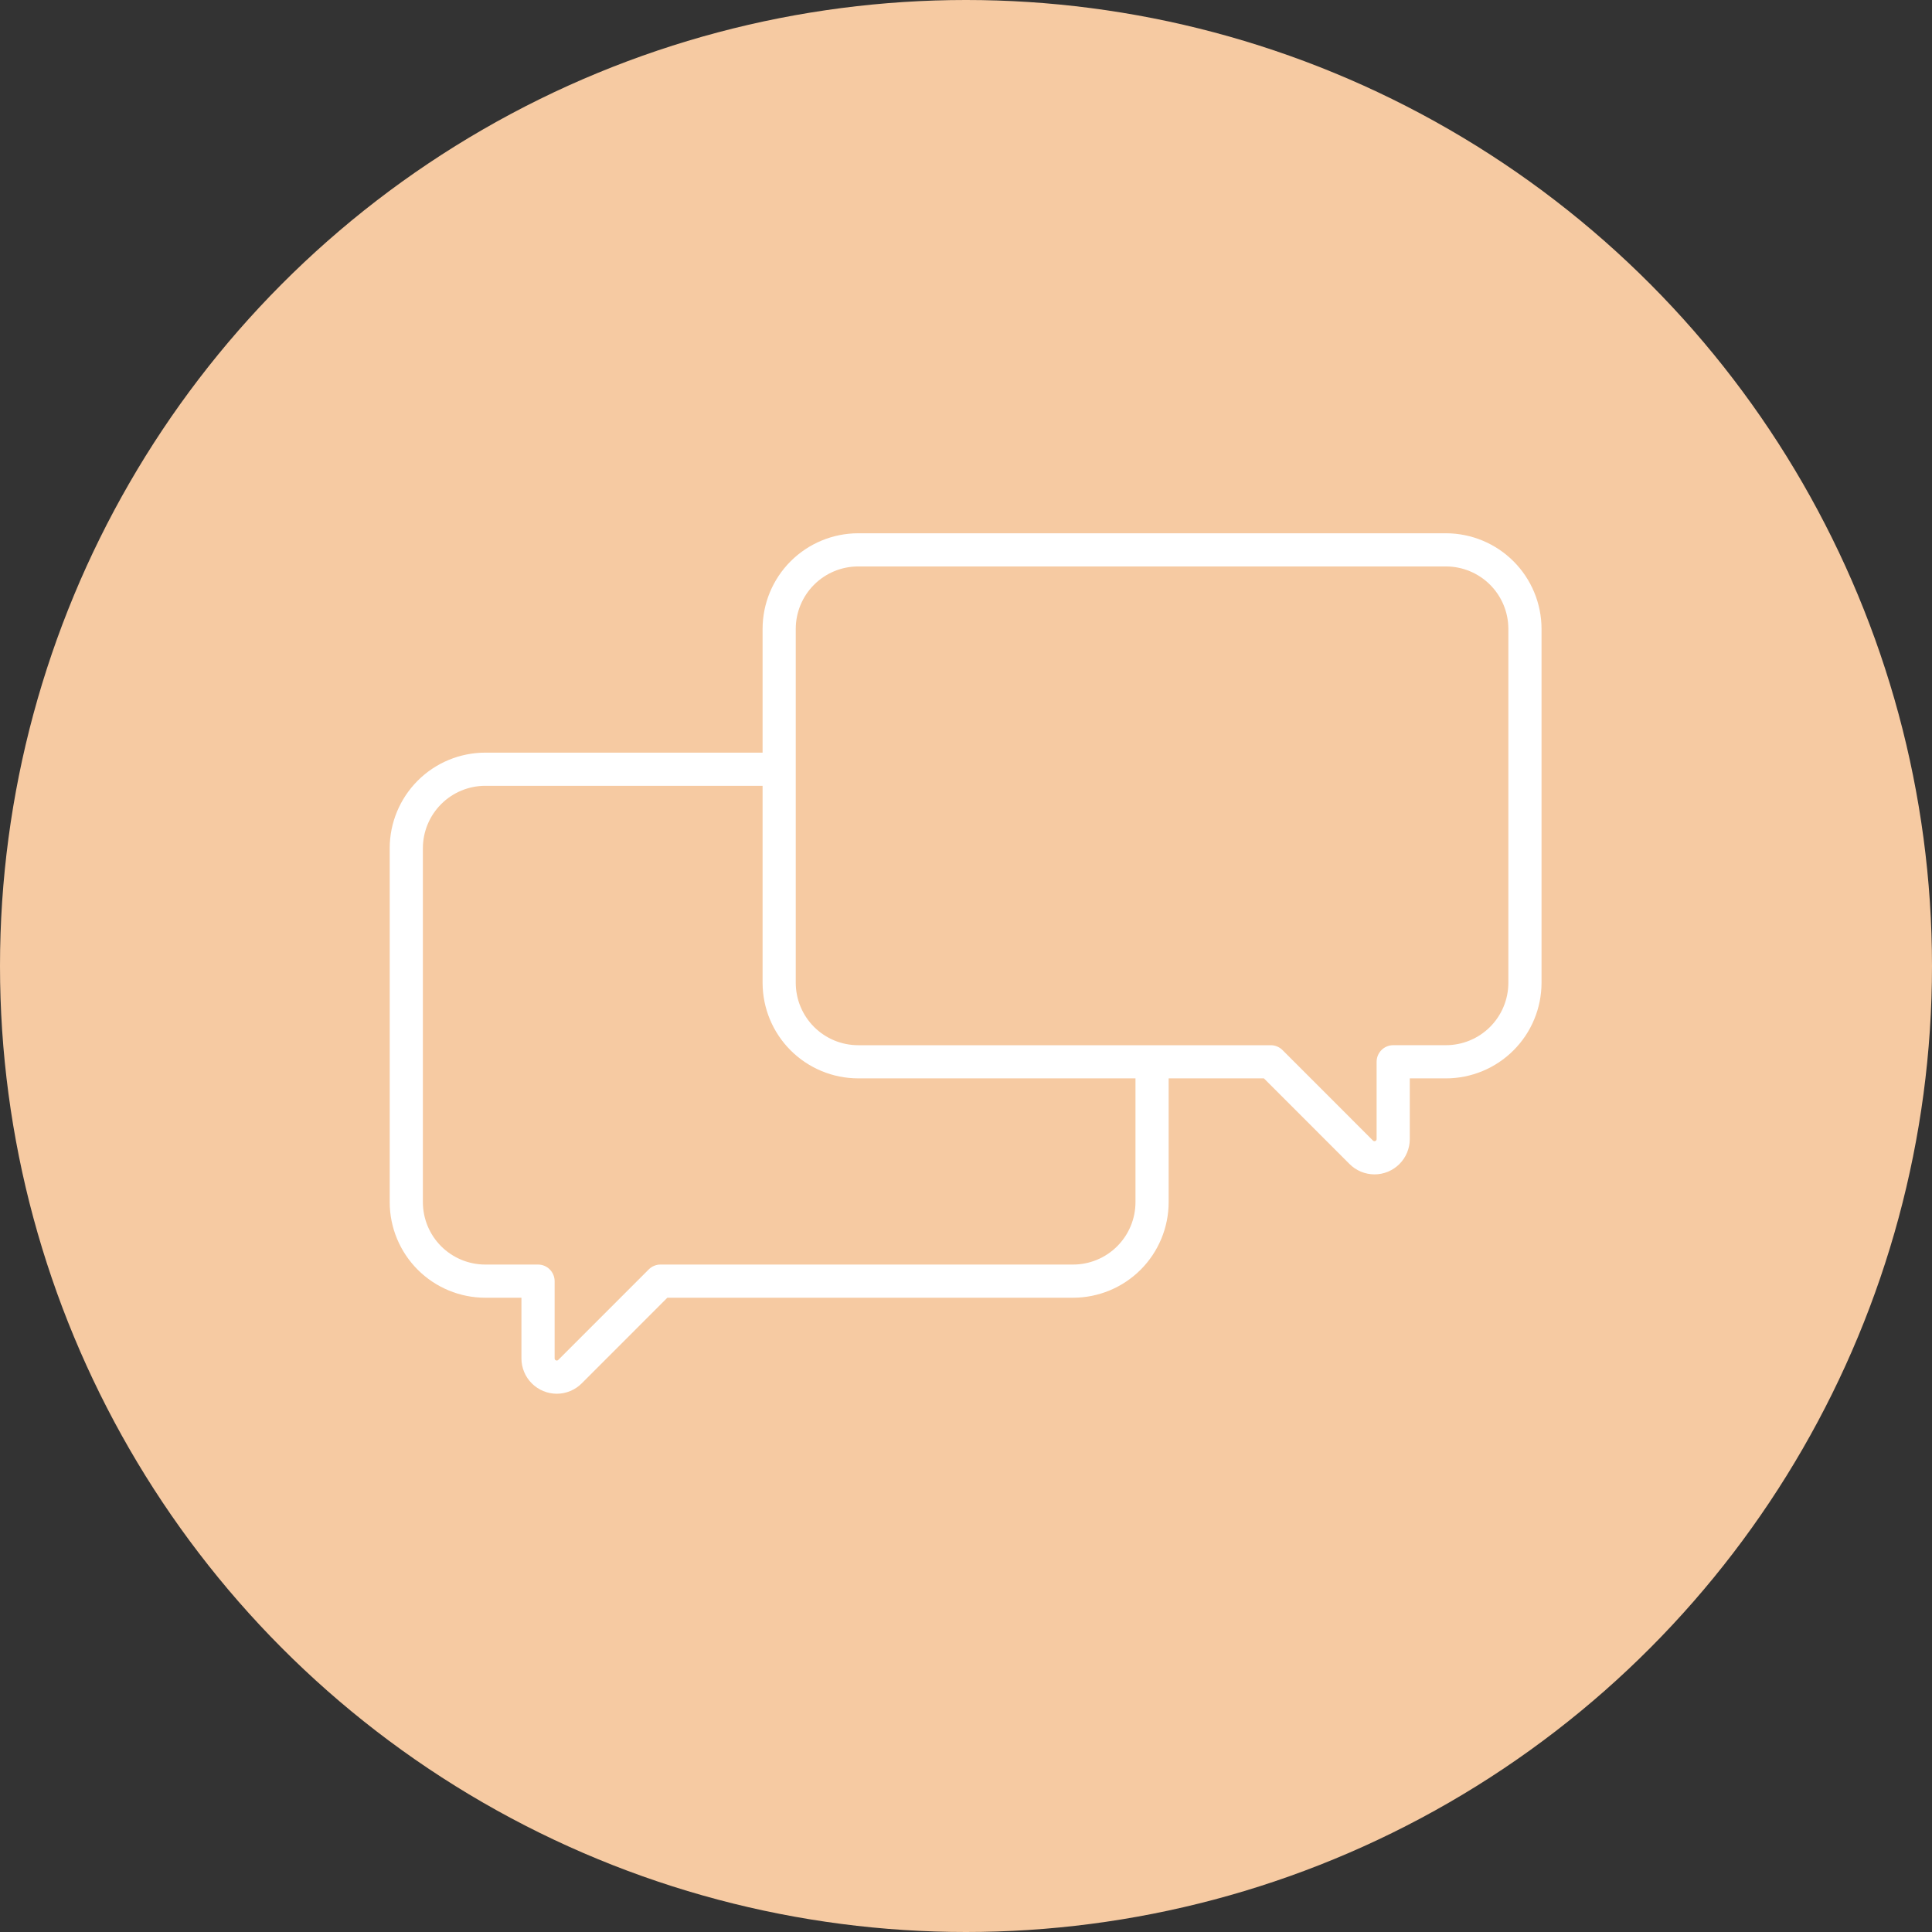 <svg width="94" height="94" viewBox="0 0 94 94" fill="none" xmlns="http://www.w3.org/2000/svg">
<rect x="0" y="0" width="94" height="94" fill="#333333" stroke="none"/>
<circle cx="47" cy="47" r="47" fill="#F6CAA2"/>
<path d="M66.873 57.138C66.648 57.138 66.425 57.093 66.217 57.007C66.008 56.92 65.82 56.794 65.66 56.634L61.494 52.467H41.752C40.52 52.466 39.338 51.975 38.467 51.104C37.595 50.233 37.105 49.051 37.103 47.819V30.595C37.105 29.362 37.595 28.181 38.467 27.309C39.338 26.438 40.52 25.948 41.752 25.946H70.353C71.585 25.948 72.767 26.438 73.638 27.309C74.51 28.181 75 29.362 75.002 30.595V47.819C75 49.052 74.51 50.233 73.638 51.105C72.767 51.976 71.585 52.466 70.353 52.468H68.592V55.42C68.592 55.876 68.41 56.313 68.088 56.635C67.766 56.957 67.329 57.139 66.873 57.139L66.873 57.138ZM41.752 27.56C40.947 27.561 40.176 27.881 39.607 28.45C39.038 29.019 38.718 29.79 38.717 30.595V47.819C38.718 48.624 39.038 49.395 39.607 49.964C40.176 50.533 40.947 50.853 41.752 50.854H61.828C61.934 50.854 62.039 50.875 62.137 50.916C62.235 50.956 62.324 51.016 62.399 51.09L66.801 55.494C66.816 55.508 66.834 55.518 66.855 55.522C66.875 55.526 66.896 55.524 66.915 55.516C66.933 55.508 66.95 55.495 66.961 55.478C66.972 55.461 66.979 55.441 66.978 55.42V51.66C66.979 51.446 67.064 51.241 67.215 51.09C67.366 50.938 67.572 50.853 67.785 50.853H70.353C71.158 50.852 71.929 50.532 72.498 49.964C73.067 49.395 73.387 48.623 73.388 47.819V30.595C73.387 29.79 73.067 29.019 72.498 28.45C71.929 27.881 71.158 27.561 70.353 27.56H41.752Z" fill="white" style="mix-blend-mode:luminosity"/>
<path d="M27.09 67.811C26.634 67.811 26.197 67.63 25.875 67.308C25.552 66.986 25.371 66.549 25.37 66.093V63.14H23.609C22.377 63.139 21.195 62.648 20.324 61.777C19.453 60.905 18.962 59.724 18.961 58.491V41.268C18.962 40.035 19.453 38.854 20.324 37.982C21.195 37.111 22.377 36.621 23.609 36.619H37.377C37.483 36.619 37.588 36.64 37.686 36.681C37.784 36.721 37.873 36.781 37.948 36.855C38.023 36.93 38.082 37.019 38.123 37.117C38.163 37.215 38.184 37.32 38.184 37.426C38.184 37.532 38.163 37.637 38.123 37.735C38.082 37.833 38.023 37.922 37.948 37.996C37.873 38.072 37.784 38.131 37.686 38.171C37.588 38.212 37.483 38.233 37.377 38.233H23.609C22.805 38.234 22.033 38.554 21.465 39.123C20.896 39.692 20.576 40.463 20.575 41.268V58.491C20.576 59.296 20.895 60.067 21.464 60.636C22.033 61.205 22.805 61.525 23.609 61.526H26.178C26.392 61.526 26.597 61.611 26.748 61.763C26.899 61.914 26.984 62.119 26.985 62.333V66.093C26.985 66.113 26.991 66.133 27.002 66.15C27.014 66.167 27.03 66.18 27.049 66.188C27.068 66.196 27.088 66.198 27.108 66.194C27.129 66.19 27.147 66.181 27.162 66.166L31.564 61.763C31.639 61.688 31.728 61.628 31.826 61.588C31.924 61.547 32.029 61.526 32.135 61.526H52.211C53.016 61.525 53.787 61.205 54.356 60.636C54.925 60.067 55.245 59.296 55.246 58.491V52.216C55.246 52.002 55.331 51.796 55.482 51.645C55.634 51.494 55.839 51.409 56.053 51.409C56.267 51.409 56.472 51.494 56.623 51.645C56.775 51.796 56.86 52.002 56.86 52.216V58.491C56.858 59.724 56.368 60.905 55.497 61.777C54.625 62.648 53.444 63.139 52.211 63.14H32.469L28.303 67.307C28.144 67.467 27.954 67.594 27.746 67.68C27.538 67.767 27.315 67.811 27.09 67.811Z" fill="white" style="mix-blend-mode:luminosity"/>
</svg>
